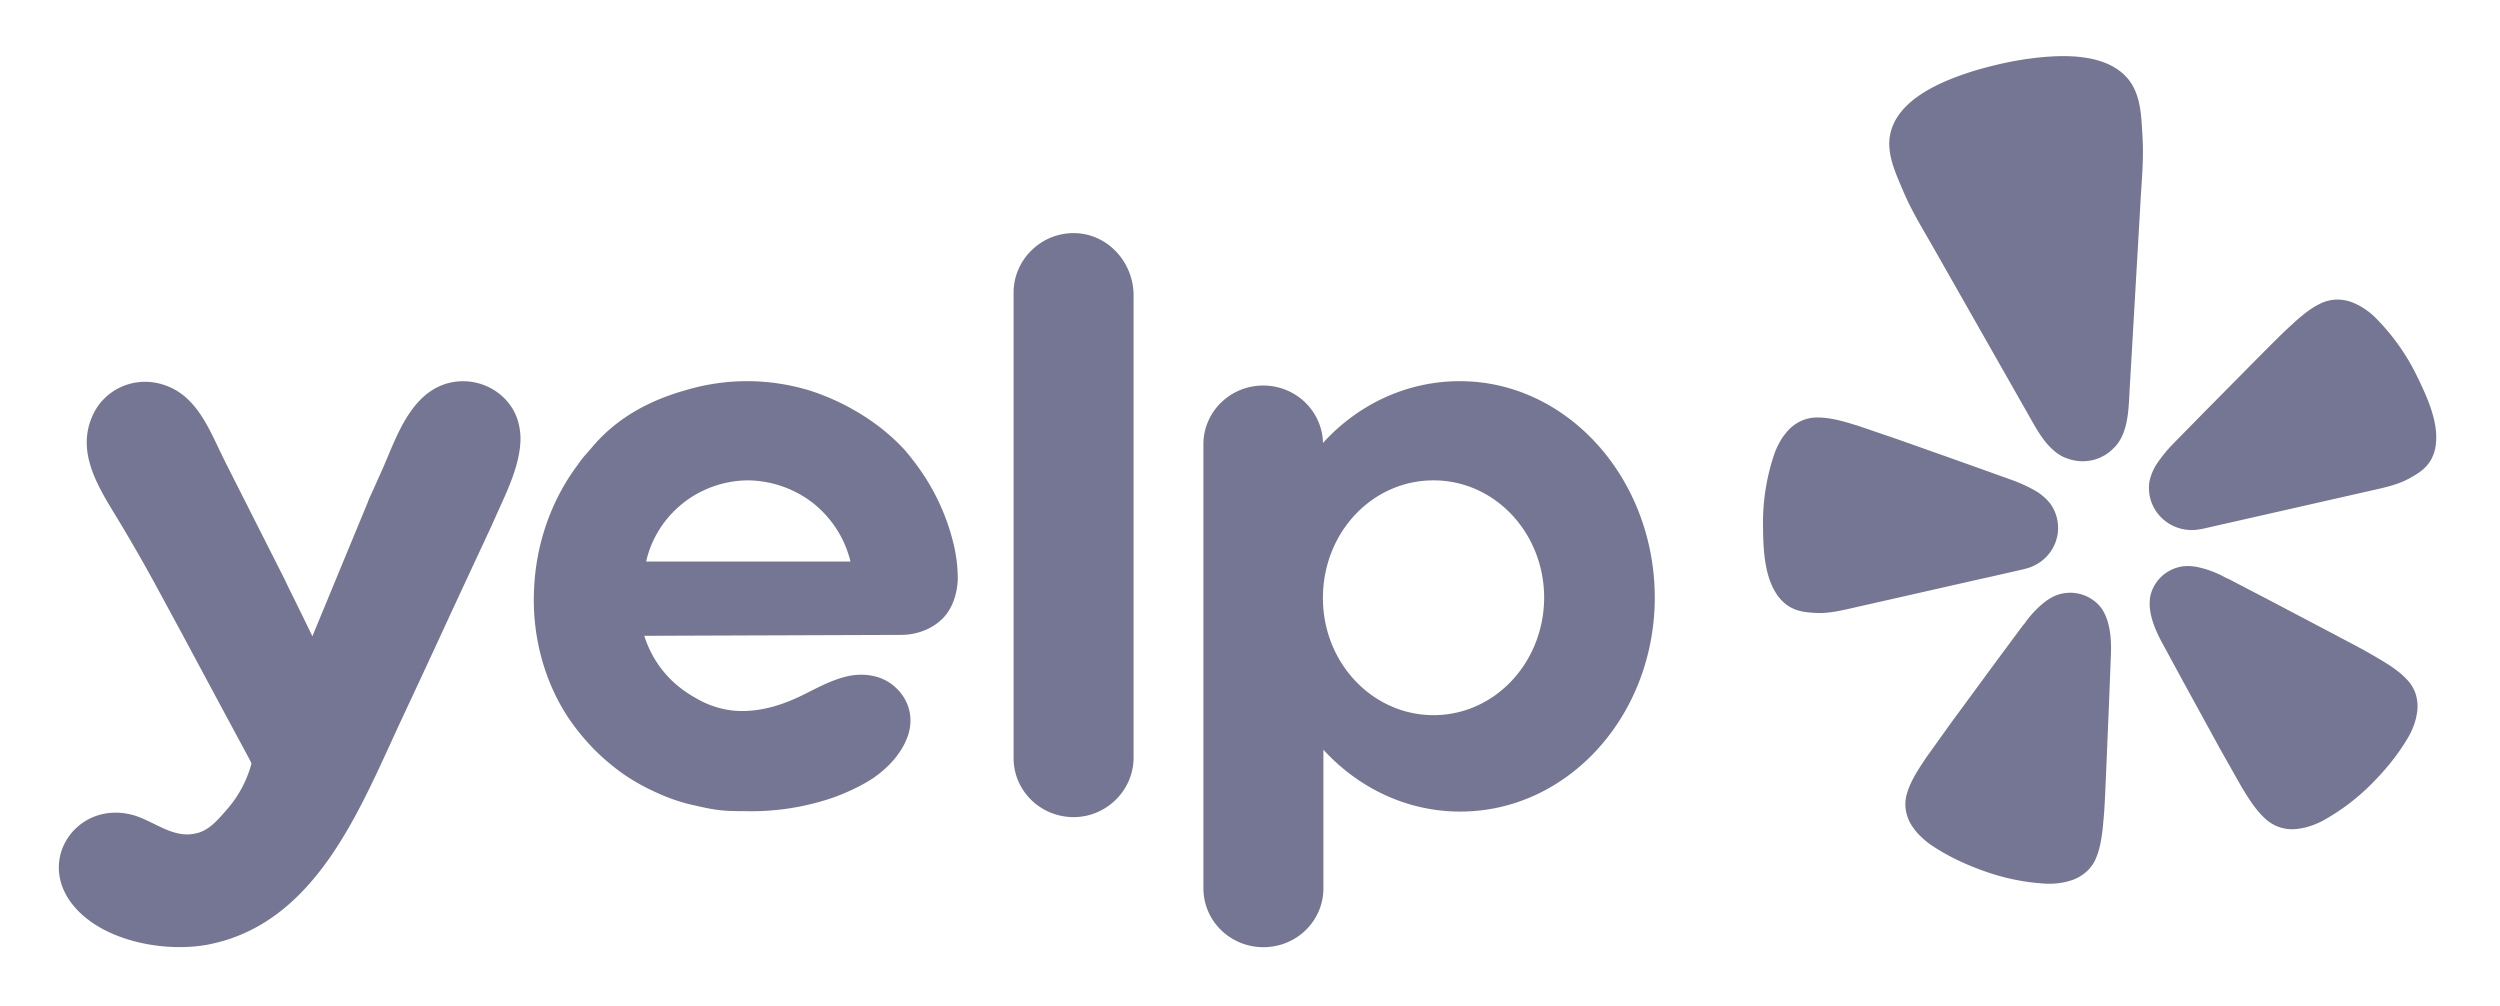 <svg xmlns="http://www.w3.org/2000/svg" width="348" height="140" fill="none" xmlns:v="https://vecta.io/nano"><g clip-path="url(#A)" fill="#757693"><path d="M276.132 80.502l5.405-1.227.53-.141c1.493-.393 2.772-1.339 3.568-2.64a5.76 5.76 0 0 0 .699-4.332l-.021-.094c-.179-.708-.491-1.377-.921-1.973a7.49 7.49 0 0 0-2.205-1.858 20.61 20.61 0 0 0-3.135-1.423l-5.926-2.126-10.012-3.55-5.622-1.917a17.64 17.64 0 0 1-.907-.273c-1.937-.58-3.3-.822-4.45-.831a5.39 5.39 0 0 0-2.245.401 5.77 5.77 0 0 0-1.954 1.364 11.76 11.76 0 0 0-.764.946c-.462.697-.844 1.444-1.137 2.224-1.101 3.192-1.65 6.542-1.624 9.911.022 3.043.104 6.95 1.81 9.6a5.69 5.69 0 0 0 1.62 1.726c1.215.822 2.44.933 3.721 1.023 1.91.132 3.755-.324 5.6-.746l17.957-4.069.013.004zm60.304-28.162c-1.476-3.04-3.46-5.815-5.87-8.211a8.97 8.97 0 0 0-.999-.844c-.326-.24-.665-.464-1.016-.669a11.54 11.54 0 0 0-1.111-.524 5.82 5.82 0 0 0-2.358-.384 5.45 5.45 0 0 0-2.201.609c-1.029.503-2.144 1.312-3.629 2.663-.204.2-.46.426-.695.639-1.22 1.129-2.583 2.523-4.202 4.142l-7.42 7.5-4.385 4.466a20.16 20.16 0 0 0-2.18 2.629c-.556.791-.95 1.681-1.159 2.621-.117.722-.099 1.458.052 2.173l.022.094c.347 1.477 1.263 2.764 2.557 3.591s2.865 1.128 4.381.841a5.73 5.73 0 0 0 .543-.102l23.366-5.301c1.845-.418 3.712-.801 5.366-1.747 1.111-.626 2.166-1.253 2.891-2.514.386-.695.62-1.461.686-2.25.361-3.128-1.302-6.677-2.639-9.421zm-41.831 9.643c1.693-2.088 1.693-5.198 1.841-7.747l1.476-25.507c.16-3.221.512-6.4.317-9.647-.161-2.676-.178-5.752-1.902-7.951-3.039-3.878-9.525-3.558-13.949-2.953-1.365.185-2.72.435-4.059.75-1.346.315-2.684.66-3.986 1.074-4.246 1.364-10.216 3.869-11.223 8.671-.573 2.714.782 5.488 1.824 7.968 1.272 3 3.004 5.706 4.584 8.531l12.678 22.303c1.272 2.216 2.648 5.02 5.101 6.17.165.068.33.128.499.183 1.098.409 2.301.486 3.443.226l.204-.043a6.02 6.02 0 0 0 2.766-1.632 5.8 5.8 0 0 0 .386-.396zm-2.028 22.759c-.66-.912-1.598-1.596-2.679-1.954s-2.249-.37-3.338-.036c-.256.083-.506.184-.747.303-.373.187-.729.405-1.063.652-.956.739-1.81 1.597-2.54 2.552-.187.234-.361.545-.586.75l-3.76 5.071-6.313 8.591-3.468 4.844-.521.793c-1.116 1.687-1.746 2.923-2.071 4.023a5.14 5.14 0 0 0-.226 2.266c.104.793.378 1.556.799 2.242.225.341.469.673.729.993.563.635 1.196 1.207 1.889 1.704 2.596 1.773 5.435 3.047 8.422 4.031a30.19 30.19 0 0 0 7.685 1.44c.447.022.894.013 1.337-.025.411-.038.819-.095 1.224-.171.406-.092.806-.206 1.198-.34a5.83 5.83 0 0 0 2.041-1.279c.551-.541.977-1.193 1.242-1.913.434-1.065.72-2.412.911-4.415.013-.285.057-.626.087-.937.148-1.662.217-3.622.322-5.915l.442-10.571.243-6.272c.057-1.44.009-3.042-.399-4.478-.179-.69-.47-1.347-.86-1.947zm42.43 9.813c-.781-.848-1.893-1.687-3.647-2.727-.252-.141-.551-.324-.825-.486-1.458-.865-3.217-1.768-5.27-2.864l-9.504-5.003-5.631-2.932c-.291-.085-.586-.29-.864-.422-1.082-.543-2.232-.945-3.421-1.197a7.39 7.39 0 0 0-1.242-.128c-.269-.001-.539.014-.807.047-1.127.171-2.171.687-2.982 1.474s-1.347 1.806-1.533 2.911c-.083.703-.057 1.415.082 2.105.274 1.474.942 2.927 1.637 4.202l3.004 5.535 5.106 9.315 2.926 5.173.495.81c1.064 1.717 1.915 2.799 2.779 3.579a5.43 5.43 0 0 0 2.022 1.206c.757.25 1.561.333 2.354.243a11.65 11.65 0 0 0 1.229-.213 11.42 11.42 0 0 0 2.392-.925 29.78 29.78 0 0 0 6.265-4.602c2.249-2.173 4.237-4.542 5.783-7.252.217-.384.399-.78.555-1.193a11.8 11.8 0 0 0 .378-1.155c.091-.401.161-.801.208-1.206a5.61 5.61 0 0 0-.273-2.356 5.22 5.22 0 0 0-1.216-1.943v.004z"/><path fill-rule="evenodd" d="M141.093 40.732c0-4.559 3.781-8.284 8.348-8.284 4.503 0 8.158 3.724 8.353 8.352v64.659c0 4.559-3.785 8.284-8.353 8.284a8.49 8.49 0 0 1-3.215-.634 8.35 8.35 0 0 1-2.719-1.799c-.777-.771-1.39-1.684-1.804-2.689a8.06 8.06 0 0 1-.61-3.162V40.732zm-7.767 39.94c-.066 1.283-.391 3.66-2.084 5.395-1.828 1.862-4.307 2.31-5.744 2.31l-17.909.064-17.909.064c.521 1.606 1.563 4.048 3.912 6.294 1.433 1.351 2.805 2.118 3.395 2.442.716.447 3.195 1.734 6.261 1.734 3.264 0 6.134-1.031 8.943-2.442l.23-.119c1.954-.993 3.964-2.016 6.096-2.386 2.084-.32 4.306.064 5.935 1.479 1.958 1.67 2.743 4.108 2.023 6.613-.847 2.825-3.261 5.267-5.805 6.741-1.456.837-2.984 1.545-4.567 2.118-4.038 1.406-8.308 2.061-12.591 1.93-1.042 0-2.153 0-3.264-.128-1.173-.127-2.345-.387-3.456-.643-1.802-.383-3.554-.965-5.223-1.734-1.67-.727-3.264-1.609-4.763-2.634a30.99 30.99 0 0 1-4.172-3.532 31.8 31.8 0 0 1-3.46-4.236c-3.521-5.266-5.153-11.752-4.828-18.046.26-6.162 2.349-12.327 6.135-17.334.408-.631.881-1.163 1.328-1.666l.564-.648c4.671-5.608 10.915-7.38 13.489-8.113l.143-.043a29.79 29.79 0 0 1 15.985 0c1.242.324 8.223 2.442 13.637 8.156.261.256.981 1.091 1.893 2.314 2.316 3.095 4.017 6.59 5.014 10.303l.009.034c.391 1.41.782 3.341.782 5.714zM95.029 70.079c-2.576 2.056-4.369 4.906-5.088 8.088h28.445c-.767-3.179-2.578-6.022-5.153-8.092-2.594-2.042-5.81-3.171-9.135-3.209a14.8 14.8 0 0 0-9.073 3.209l.004.004zM203.203 53.06c-7.438 0-14.223 3.277-19.051 8.607v-.196c-.097-2.141-1.047-4.158-2.645-5.618s-3.717-2.245-5.9-2.185-4.254.958-5.767 2.502-2.349 3.61-2.325 5.753v61.705a8.05 8.05 0 0 0 .625 3.147c.418.998 1.033 1.905 1.809 2.669a8.35 8.35 0 0 0 2.715 1.783 8.49 8.49 0 0 0 3.204.621 8.46 8.46 0 0 0 3.203-.623 8.33 8.33 0 0 0 2.714-1.782 8.18 8.18 0 0 0 1.808-2.669 8.06 8.06 0 0 0 .624-3.146v-19.264c4.828 5.267 11.548 8.607 19.051 8.607 14.943 0 27.078-13.294 27.078-29.862-.065-16.563-12.2-30.05-27.143-30.05zm-3.652 46.489c-8.483 0-15.399-7.257-15.399-16.307 0-9.119 6.851-16.376 15.399-16.376 8.479 0 15.395 7.257 15.395 16.376-.065 9.051-6.916 16.307-15.395 16.307zM61.821 87.413l-2.739 5.91-3.655 7.832-1.133 2.472c-5.218 11.385-11.405 24.902-24.899 27.769-6.525 1.415-16.376-.511-20.032-6.549-3.651-6.098 1.763-13.099 8.744-11.492 1.103.238 2.184.767 3.278 1.304 1.819.895 3.664 1.794 5.661 1.393 1.893-.32 3.065-1.67 4.567-3.405 2.084-2.373 3-4.879 3.391-6.357l-.096-.222c-.03-.076-.064-.152-.1-.226l-4.42-8.211-2.106-3.925-2.844-5.301-3.352-6.192c-2.029-3.759-4.162-7.463-6.395-11.109-2.414-3.984-4.893-8.411-2.87-13.103.76-1.816 2.188-3.286 4.001-4.118a8.12 8.12 0 0 1 5.785-.373c4.198 1.249 6.061 5.173 7.797 8.838l.947 1.947 8.284 16.376a65.78 65.78 0 0 0 1.059 2.182l1.355 2.761.725 1.483.712 1.47 3.847-9.311 3.851-9.311c.035-.17.339-.835.799-1.837l1.42-3.17.551-1.308c1.693-4.048 3.734-8.919 8.258-10.248 1.606-.457 3.317-.413 4.895.128s2.947 1.55 3.914 2.889c.977 1.346 1.368 2.889 1.433 4.432.052 3.409-1.624 7.065-3.065 10.201l-.977 2.19-.174.375-3.352 7.201-1.975 4.248-1.09 2.365z"/></g><defs><clipPath id="A"><path fill="#fff" d="M0 0h347.2v140H0z"/></clipPath></defs></svg>